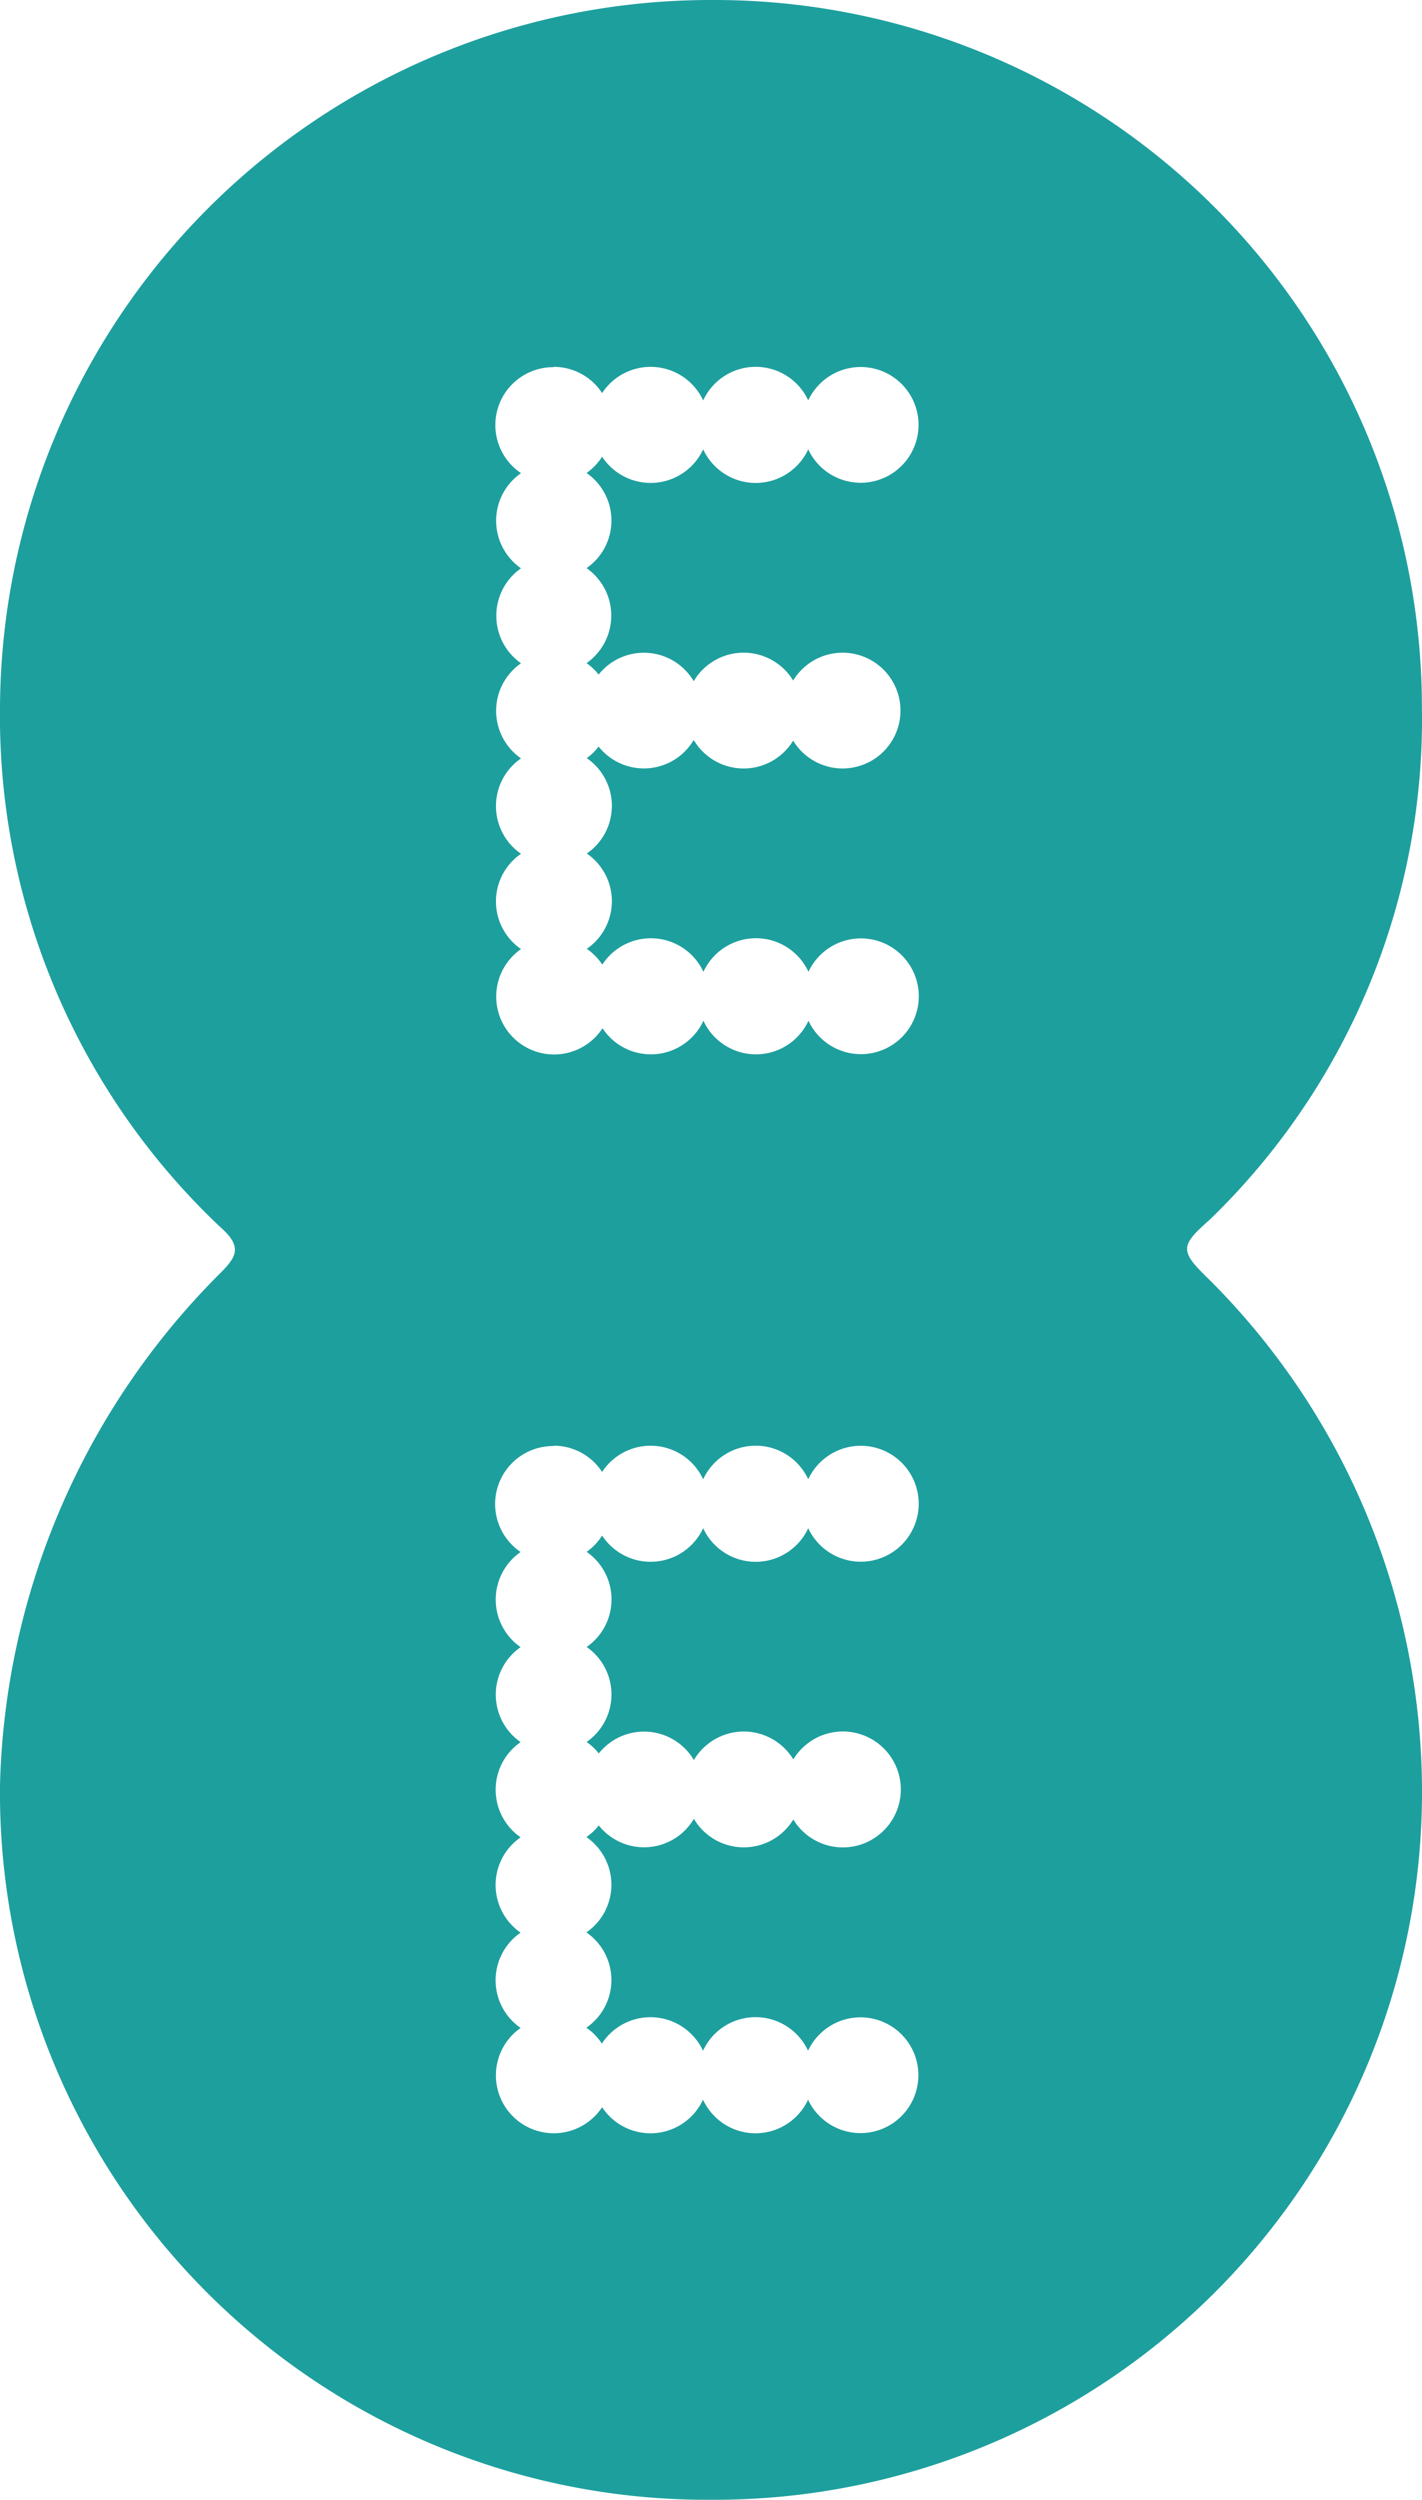<svg id="layer1" xmlns="http://www.w3.org/2000/svg" width="17.448" height="30.664" viewBox="0 0 17.448 30.664">
  <path id="path2998" d="M8.839.1A8.721,8.721,0,0,0,.1,8.778a8.617,8.617,0,0,0,2.705,6.376c.268.236.2.358.01.551A9.188,9.188,0,0,0,.1,21.994a8.677,8.677,0,0,0,8.739,8.77,8.681,8.681,0,0,0,8.709-8.709A8.873,8.873,0,0,0,14.941,15.8c-.367-.354-.367-.413,0-.736a8.542,8.542,0,0,0,2.606-6.286A8.682,8.682,0,0,0,8.839.1ZM6.894,4.6a.709.709,0,0,1,.594.322.711.711,0,0,1,1.24.09.71.71,0,0,1,1.289,0,.71.71,0,1,1,0,.6.71.71,0,0,1-1.289,0,.711.711,0,0,1-1.24.09.713.713,0,0,1-.191.2.71.71,0,0,1,0,1.167.711.711,0,0,1,0,1.165.712.712,0,0,1,.148.141.71.71,0,0,1,1.167.081.711.711,0,0,1,1.22-.008.71.71,0,1,1,0,.737.711.711,0,0,1-1.22-.008.71.71,0,0,1-1.167.081A.71.71,0,0,1,7.3,9.4a.71.71,0,0,1,0,1.17.709.709,0,0,1,0,1.169.712.712,0,0,1,.19.194.711.711,0,0,1,1.241.088.71.71,0,0,1,1.289,0,.71.71,0,1,1,0,.6.71.71,0,0,1-1.289,0,.71.71,0,0,1-1.238.092.71.71,0,1,1-1-.971.709.709,0,0,1,0-1.169.71.71,0,0,1,0-1.17.71.71,0,0,1,0-1.167.711.711,0,0,1,0-1.165.71.71,0,0,1,0-1.167.71.71,0,0,1,.4-1.3Zm0,13.234a.709.709,0,0,1,.594.322.711.711,0,0,1,1.24.09.71.71,0,0,1,1.289,0,.711.711,0,1,1,0,.6.71.71,0,0,1-1.289,0,.711.711,0,0,1-1.24.09.715.715,0,0,1-.19.2.71.71,0,0,1,0,1.167.709.709,0,0,1,0,1.165.713.713,0,0,1,.149.141.71.71,0,0,1,1.167.081.711.711,0,0,1,1.22-.008.711.711,0,1,1,0,.737.711.711,0,0,1-1.22-.008.71.71,0,0,1-1.167.081.712.712,0,0,1-.152.143.71.71,0,0,1,0,1.169.71.71,0,0,1,0,1.169.712.712,0,0,1,.19.195.711.711,0,0,1,1.241.088.71.71,0,0,1,1.289,0,.71.71,0,1,1,0,.6.71.71,0,0,1-1.289,0,.71.71,0,0,1-1.238.092.71.71,0,1,1-1-.972.71.71,0,0,1,0-1.169.71.71,0,0,1,0-1.169.71.71,0,0,1,0-1.168.709.709,0,0,1,0-1.165.71.71,0,0,1,0-1.167.711.711,0,0,1,.4-1.3Z" transform="translate(-0.1 -0.1)" fill="#1d9f9e"/>
</svg>
